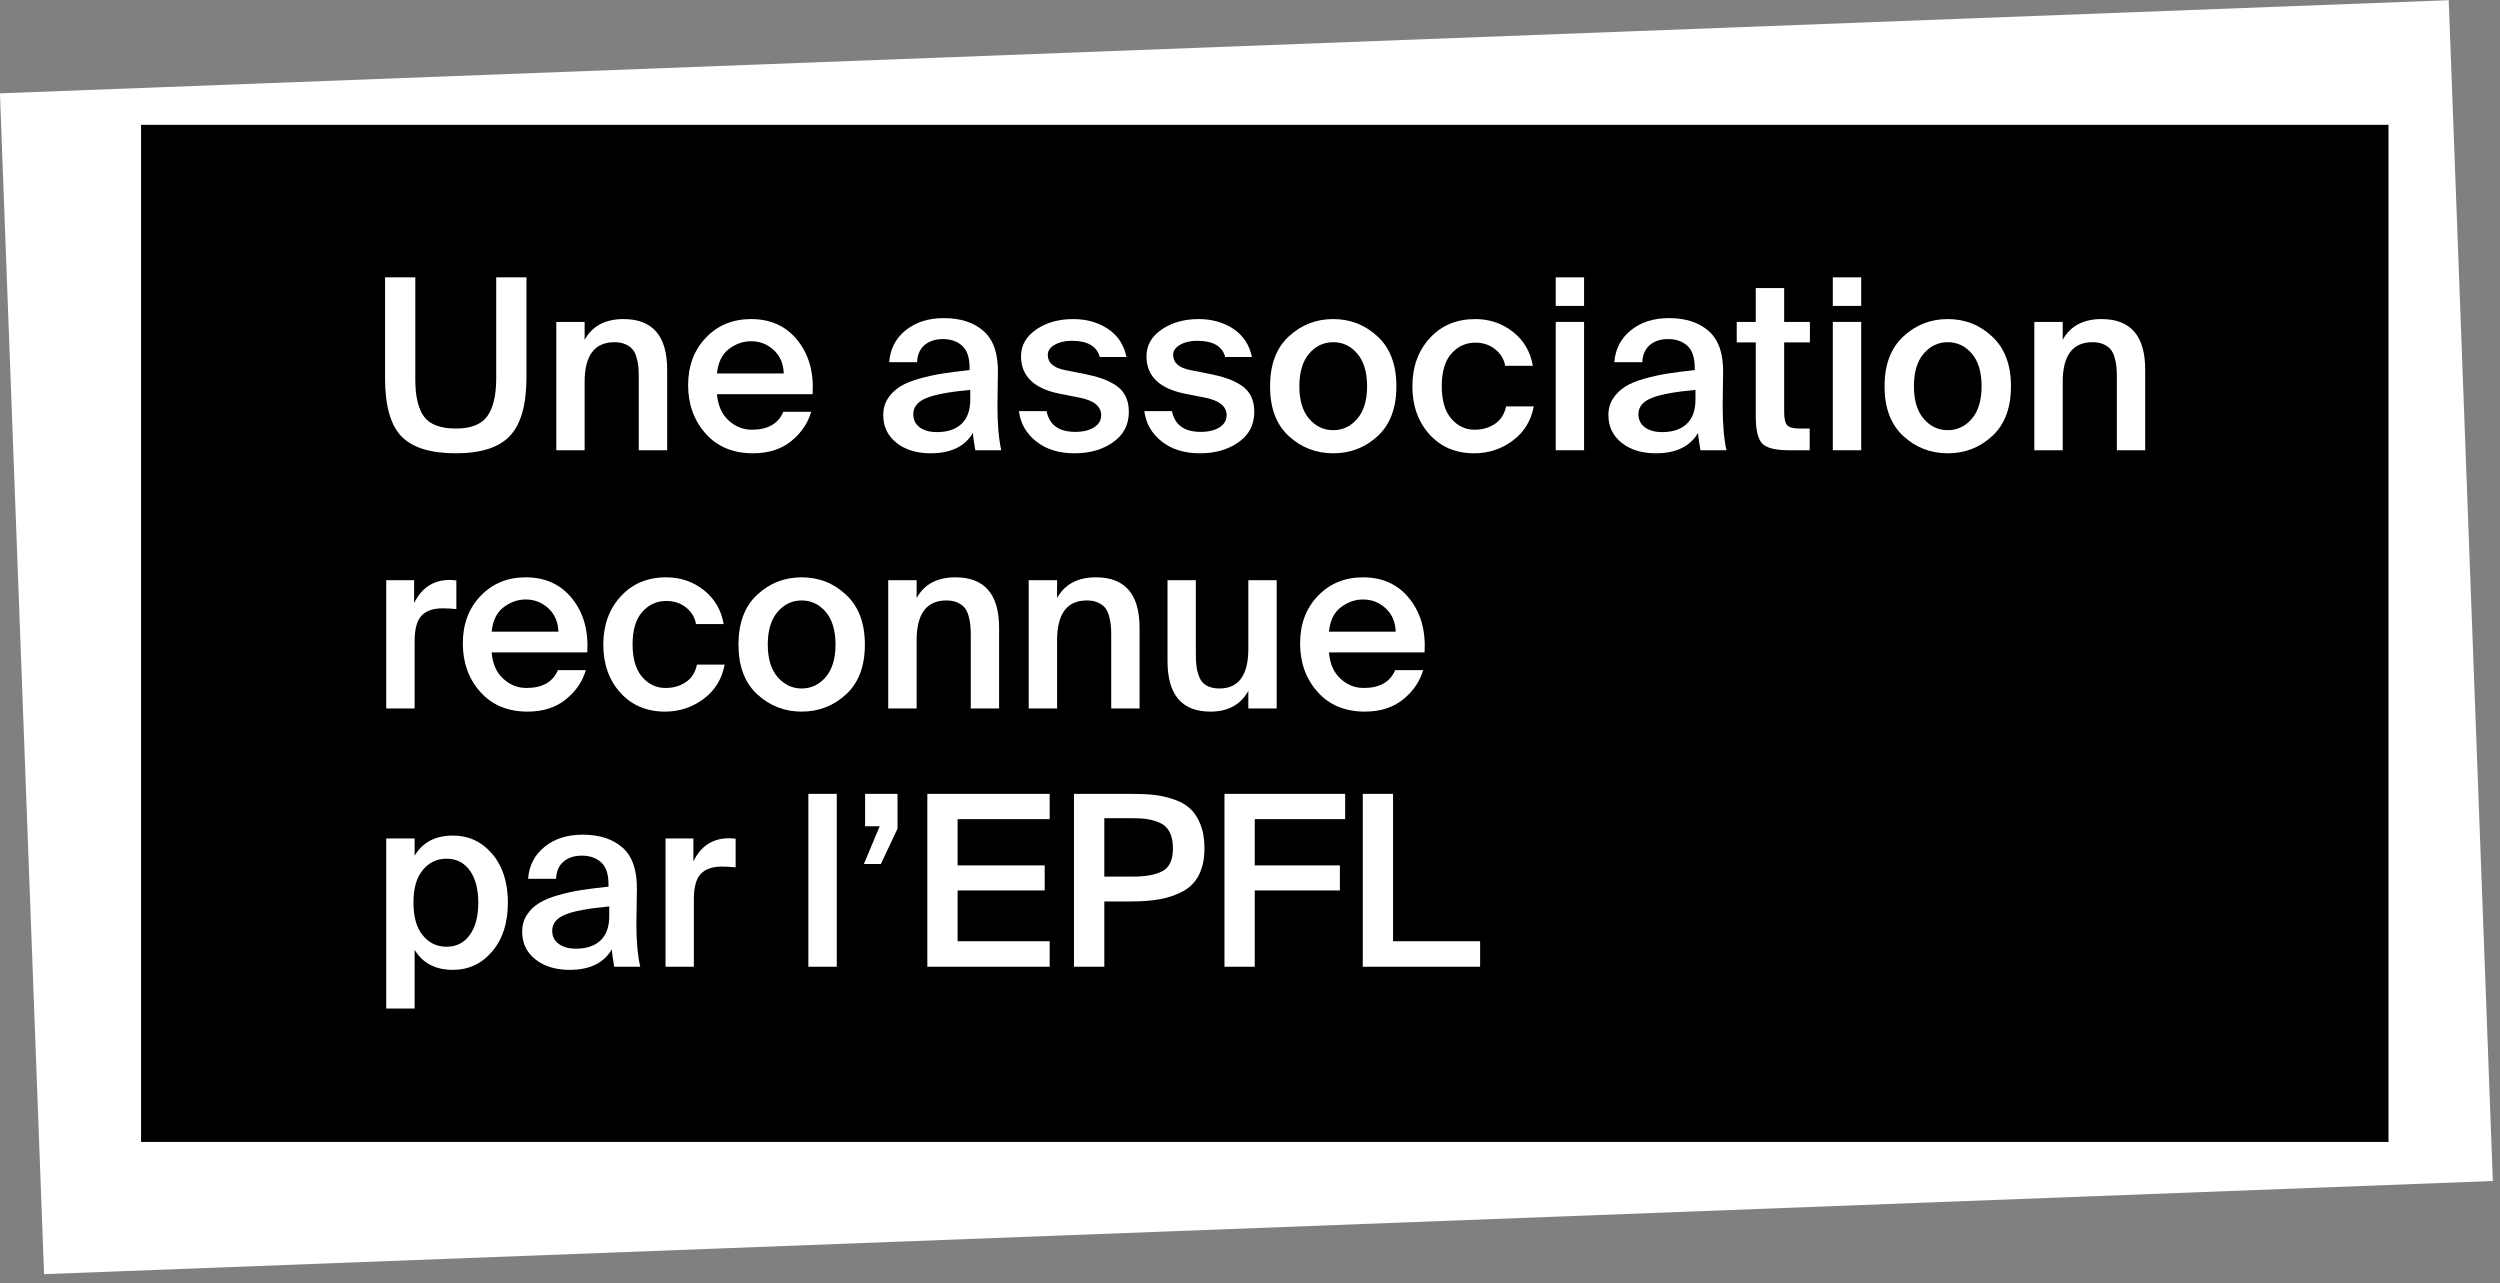 <?xml version="1.0" encoding="UTF-8" standalone="no"?>
<!DOCTYPE svg PUBLIC "-//W3C//DTD SVG 1.1//EN" "http://www.w3.org/Graphics/SVG/1.1/DTD/svg11.dtd">
<svg width="100%" height="100%" viewBox="0 0 226 116" version="1.1" xmlns="http://www.w3.org/2000/svg" xmlns:xlink="http://www.w3.org/1999/xlink" xml:space="preserve" xmlns:serif="http://www.serif.com/" style="fill-rule:evenodd;clip-rule:evenodd;stroke-linejoin:round;stroke-miterlimit:2;">
    <rect x="0" y="0" width="226" height="116" fill="#808080" stroke="none"/>
    <g transform="matrix(1,0,0,1,-15.071,-471.107)">
        <g transform="matrix(1,0,0,1,-1067.38,-144.419)">
            <g transform="matrix(6.722,0,0,6.722,961.564,-205.008)">
                <g>
                    <g transform="matrix(-0.999,0.038,0.021,0.562,17.47,123.702)">
                        <rect x="-33.492" y="-0.64" width="32.965" height="28.256" style="fill:white;"/>
                    </g>
                    <g transform="matrix(-1,0,0,0.528,69.986,45.972)">
                        <rect x="19.881" y="147.299" width="30.224" height="25.906"/>
                    </g>
                    <g>
                        <g>
                            <path d="M23.569,125.797L23.569,127.169C23.569,127.396 23.608,127.563 23.686,127.67C23.764,127.776 23.907,127.83 24.115,127.83C24.318,127.83 24.459,127.774 24.538,127.663C24.617,127.552 24.657,127.383 24.657,127.156L24.657,125.797L25.064,125.797L25.064,127.14C25.064,127.506 24.991,127.768 24.844,127.926C24.698,128.084 24.455,128.163 24.115,128.163C23.775,128.163 23.531,128.088 23.383,127.936C23.236,127.784 23.162,127.523 23.162,127.153L23.162,125.797L23.569,125.797Z" style="fill:white;fill-rule:nonzero;"/>
                            <path d="M25.846,126.637C25.949,126.451 26.123,126.358 26.369,126.358C26.76,126.358 26.956,126.584 26.956,127.038L26.956,128.122L26.574,128.122L26.574,127.131C26.574,127.077 26.572,127.031 26.568,126.991C26.564,126.952 26.555,126.911 26.542,126.868C26.53,126.825 26.512,126.79 26.489,126.764C26.467,126.737 26.435,126.714 26.393,126.696C26.352,126.678 26.303,126.669 26.247,126.669C25.98,126.669 25.846,126.847 25.846,127.205L25.846,128.122L25.465,128.122L25.465,126.396L25.846,126.396L25.846,126.637Z" style="fill:white;fill-rule:nonzero;"/>
                            <path d="M27.626,127.368C27.639,127.52 27.691,127.637 27.782,127.721C27.873,127.804 27.977,127.846 28.095,127.846C28.308,127.846 28.45,127.766 28.518,127.605L28.893,127.605C28.848,127.759 28.758,127.891 28.624,128C28.489,128.109 28.318,128.163 28.111,128.163C27.843,128.163 27.631,128.075 27.474,127.899C27.317,127.722 27.238,127.505 27.238,127.246C27.238,126.987 27.318,126.775 27.477,126.608C27.637,126.441 27.839,126.358 28.085,126.358C28.348,126.358 28.556,126.453 28.709,126.643C28.862,126.834 28.93,127.075 28.912,127.368L27.626,127.368ZM27.626,127.089L28.524,127.089C28.52,126.959 28.475,126.854 28.39,126.775C28.304,126.696 28.203,126.656 28.085,126.656C27.978,126.656 27.879,126.691 27.787,126.76C27.695,126.83 27.641,126.939 27.626,127.089Z" style="fill:white;fill-rule:nonzero;"/>
                            <path d="M29.862,127.647C29.862,127.564 29.883,127.49 29.924,127.426C29.966,127.362 30.02,127.309 30.086,127.267C30.152,127.225 30.239,127.19 30.344,127.16C30.45,127.13 30.554,127.107 30.657,127.091C30.76,127.075 30.882,127.059 31.023,127.044L31.023,127.012C31.023,126.875 30.99,126.777 30.923,126.717C30.857,126.657 30.77,126.627 30.663,126.627C30.563,126.627 30.481,126.654 30.418,126.707C30.355,126.761 30.321,126.838 30.317,126.938L29.942,126.938C29.955,126.761 30.028,126.618 30.163,126.509C30.298,126.4 30.469,126.345 30.676,126.345C30.901,126.345 31.079,126.403 31.212,126.52C31.344,126.636 31.409,126.825 31.404,127.086C31.404,127.109 31.403,127.175 31.401,127.283C31.399,127.391 31.398,127.474 31.398,127.532C31.398,127.771 31.415,127.968 31.449,128.122L31.1,128.122C31.08,128.013 31.07,127.935 31.068,127.888C30.961,128.071 30.771,128.163 30.5,128.163C30.312,128.163 30.158,128.116 30.04,128.022C29.921,127.928 29.862,127.803 29.862,127.647ZM31.032,127.31C30.752,127.336 30.554,127.373 30.439,127.421C30.324,127.469 30.266,127.541 30.266,127.637C30.266,127.712 30.295,127.771 30.352,127.814C30.41,127.857 30.487,127.878 30.583,127.878C30.727,127.878 30.837,127.841 30.915,127.767C30.993,127.694 31.032,127.585 31.032,127.442L31.032,127.31Z" style="fill:white;fill-rule:nonzero;"/>
                            <path d="M32.774,126.868C32.735,126.722 32.609,126.65 32.395,126.65C32.308,126.65 32.232,126.667 32.169,126.703C32.106,126.738 32.075,126.783 32.075,126.839C32.075,126.946 32.152,127.014 32.305,127.044L32.549,127.092C32.645,127.111 32.727,127.132 32.795,127.155C32.862,127.177 32.926,127.208 32.985,127.246C33.045,127.285 33.09,127.334 33.12,127.394C33.15,127.454 33.165,127.524 33.165,127.605C33.165,127.779 33.094,127.915 32.953,128.014C32.812,128.114 32.639,128.163 32.434,128.163C32.226,128.163 32.055,128.111 31.921,128.005C31.786,127.899 31.708,127.763 31.687,127.596L32.059,127.596C32.095,127.782 32.224,127.875 32.447,127.875C32.549,127.875 32.633,127.854 32.697,127.814C32.761,127.773 32.793,127.719 32.793,127.65C32.793,127.531 32.694,127.451 32.495,127.413L32.235,127.362C31.889,127.293 31.715,127.125 31.715,126.858C31.715,126.711 31.784,126.59 31.921,126.497C32.057,126.404 32.223,126.358 32.418,126.358C32.595,126.358 32.75,126.402 32.883,126.489C33.015,126.577 33.099,126.703 33.133,126.868L32.774,126.868Z" style="fill:white;fill-rule:nonzero;"/>
                            <path d="M34.461,126.868C34.422,126.722 34.296,126.65 34.082,126.65C33.995,126.65 33.919,126.667 33.856,126.703C33.793,126.738 33.761,126.783 33.761,126.839C33.761,126.946 33.838,127.014 33.992,127.044L34.236,127.092C34.332,127.111 34.414,127.132 34.481,127.155C34.549,127.177 34.612,127.208 34.672,127.246C34.732,127.285 34.777,127.334 34.807,127.394C34.837,127.454 34.852,127.524 34.852,127.605C34.852,127.779 34.781,127.915 34.64,128.014C34.499,128.114 34.326,128.163 34.121,128.163C33.913,128.163 33.742,128.111 33.608,128.005C33.473,127.899 33.395,127.763 33.373,127.596L33.745,127.596C33.782,127.782 33.911,127.875 34.133,127.875C34.236,127.875 34.32,127.854 34.384,127.814C34.448,127.773 34.48,127.719 34.48,127.65C34.48,127.531 34.38,127.451 34.182,127.413L33.922,127.362C33.575,127.293 33.402,127.125 33.402,126.858C33.402,126.711 33.471,126.59 33.608,126.497C33.744,126.404 33.91,126.358 34.105,126.358C34.282,126.358 34.437,126.402 34.57,126.489C34.702,126.577 34.786,126.703 34.82,126.868L34.461,126.868Z" style="fill:white;fill-rule:nonzero;"/>
                            <path d="M36.51,126.592C36.679,126.748 36.763,126.971 36.763,127.262C36.763,127.553 36.679,127.776 36.512,127.931C36.344,128.086 36.144,128.163 35.913,128.163C35.682,128.163 35.483,128.086 35.315,127.931C35.147,127.776 35.064,127.553 35.064,127.262C35.064,126.971 35.147,126.748 35.315,126.592C35.483,126.436 35.682,126.358 35.913,126.358C36.144,126.358 36.343,126.436 36.51,126.592ZM35.589,127.698C35.677,127.801 35.785,127.852 35.913,127.852C36.042,127.852 36.15,127.801 36.237,127.698C36.325,127.596 36.369,127.45 36.369,127.262C36.369,127.072 36.325,126.925 36.237,126.823C36.15,126.72 36.042,126.669 35.913,126.669C35.785,126.669 35.677,126.72 35.589,126.823C35.502,126.925 35.458,127.072 35.458,127.262C35.458,127.45 35.502,127.596 35.589,127.698Z" style="fill:white;fill-rule:nonzero;"/>
                            <path d="M38.598,126.986L38.226,126.986C38.209,126.894 38.163,126.82 38.089,126.762C38.016,126.704 37.927,126.675 37.825,126.675C37.697,126.675 37.589,126.725 37.502,126.823C37.416,126.921 37.373,127.067 37.373,127.259C37.373,127.451 37.415,127.597 37.501,127.697C37.586,127.796 37.691,127.846 37.815,127.846C37.918,127.846 38.008,127.82 38.086,127.769C38.164,127.718 38.215,127.639 38.239,127.532L38.611,127.532C38.574,127.726 38.48,127.88 38.327,127.993C38.174,128.107 38.001,128.163 37.809,128.163C37.561,128.163 37.36,128.078 37.207,127.908C37.055,127.738 36.978,127.523 36.978,127.262C36.978,127.001 37.056,126.785 37.212,126.614C37.368,126.443 37.573,126.358 37.825,126.358C38.017,126.358 38.186,126.416 38.332,126.531C38.477,126.646 38.566,126.798 38.598,126.986Z" style="fill:white;fill-rule:nonzero;"/>
                            <path d="M39.287,125.797L39.287,126.181L38.906,126.181L38.906,125.797L39.287,125.797ZM39.287,126.396L39.287,128.122L38.906,128.122L38.906,126.396L39.287,126.396Z" style="fill:white;fill-rule:nonzero;"/>
                            <path d="M39.614,127.647C39.614,127.564 39.635,127.49 39.677,127.426C39.719,127.362 39.773,127.309 39.839,127.267C39.905,127.225 39.991,127.19 40.097,127.16C40.203,127.13 40.307,127.107 40.41,127.091C40.512,127.075 40.634,127.059 40.775,127.044L40.775,127.012C40.775,126.875 40.742,126.777 40.676,126.717C40.61,126.657 40.523,126.627 40.416,126.627C40.316,126.627 40.234,126.654 40.171,126.707C40.108,126.761 40.074,126.838 40.07,126.938L39.694,126.938C39.707,126.761 39.781,126.618 39.916,126.509C40.05,126.4 40.222,126.345 40.429,126.345C40.653,126.345 40.832,126.403 40.964,126.52C41.097,126.636 41.161,126.825 41.157,127.086C41.157,127.109 41.156,127.175 41.154,127.283C41.152,127.391 41.151,127.474 41.151,127.532C41.151,127.771 41.168,127.968 41.202,128.122L40.852,128.122C40.833,128.013 40.822,127.935 40.82,127.888C40.713,128.071 40.524,128.163 40.253,128.163C40.064,128.163 39.911,128.116 39.792,128.022C39.674,127.928 39.614,127.803 39.614,127.647ZM40.785,127.31C40.505,127.336 40.307,127.373 40.192,127.421C40.076,127.469 40.018,127.541 40.018,127.637C40.018,127.712 40.047,127.771 40.105,127.814C40.163,127.857 40.24,127.878 40.336,127.878C40.479,127.878 40.59,127.841 40.668,127.767C40.746,127.694 40.785,127.585 40.785,127.442L40.785,127.31Z" style="fill:white;fill-rule:nonzero;"/>
                            <path d="M41.596,125.941L41.978,125.941L41.978,126.396L42.324,126.396L42.324,126.672L41.978,126.672L41.978,127.612C41.978,127.699 41.992,127.758 42.02,127.787C42.047,127.815 42.102,127.83 42.183,127.83L42.321,127.83L42.321,128.122L42.039,128.122C41.857,128.122 41.738,128.091 41.681,128.03C41.625,127.969 41.596,127.849 41.596,127.67L41.596,126.672L41.34,126.672L41.34,126.396L41.596,126.396L41.596,125.941Z" style="fill:white;fill-rule:nonzero;"/>
                            <path d="M43.014,125.797L43.014,126.181L42.632,126.181L42.632,125.797L43.014,125.797ZM43.014,126.396L43.014,128.122L42.632,128.122L42.632,126.396L43.014,126.396Z" style="fill:white;fill-rule:nonzero;"/>
                            <path d="M44.774,126.592C44.943,126.748 45.028,126.971 45.028,127.262C45.028,127.553 44.944,127.776 44.776,127.931C44.608,128.086 44.409,128.163 44.178,128.163C43.947,128.163 43.748,128.086 43.58,127.931C43.412,127.776 43.328,127.553 43.328,127.262C43.328,126.971 43.412,126.748 43.58,126.592C43.748,126.436 43.947,126.358 44.178,126.358C44.409,126.358 44.608,126.436 44.774,126.592ZM43.854,127.698C43.942,127.801 44.05,127.852 44.178,127.852C44.306,127.852 44.414,127.801 44.502,127.698C44.589,127.596 44.633,127.45 44.633,127.262C44.633,127.072 44.589,126.925 44.502,126.823C44.414,126.72 44.306,126.669 44.178,126.669C44.05,126.669 43.942,126.72 43.854,126.823C43.766,126.925 43.723,127.072 43.723,127.262C43.723,127.45 43.766,127.596 43.854,127.698Z" style="fill:white;fill-rule:nonzero;"/>
                            <path d="M45.724,126.637C45.826,126.451 46.001,126.358 46.246,126.358C46.638,126.358 46.833,126.584 46.833,127.038L46.833,128.122L46.452,128.122L46.452,127.131C46.452,127.077 46.45,127.031 46.445,126.991C46.441,126.952 46.432,126.911 46.42,126.868C46.407,126.825 46.389,126.79 46.367,126.764C46.344,126.737 46.312,126.714 46.271,126.696C46.229,126.678 46.18,126.669 46.125,126.669C45.857,126.669 45.724,126.847 45.724,127.205L45.724,128.122L45.342,128.122L45.342,126.396L45.724,126.396L45.724,126.637Z" style="fill:white;fill-rule:nonzero;"/>
                        </g>
                        <g>
                            <path d="M24.121,130.258C24.057,130.251 23.996,130.248 23.938,130.248C23.81,130.248 23.715,130.281 23.653,130.346C23.591,130.411 23.56,130.526 23.56,130.691L23.56,131.595L23.178,131.595L23.178,129.87L23.553,129.87L23.553,130.177C23.652,129.974 23.808,129.871 24.022,129.866C24.049,129.866 24.083,129.869 24.121,129.873L24.121,130.258Z" style="fill:white;fill-rule:nonzero;"/>
                            <path d="M24.596,130.841C24.608,130.993 24.66,131.111 24.751,131.194C24.842,131.278 24.946,131.319 25.064,131.319C25.278,131.319 25.419,131.239 25.487,131.079L25.862,131.079C25.818,131.233 25.728,131.364 25.593,131.473C25.458,131.582 25.287,131.637 25.08,131.637C24.813,131.637 24.6,131.549 24.443,131.372C24.286,131.196 24.208,130.978 24.208,130.719C24.208,130.461 24.287,130.248 24.447,130.081C24.606,129.915 24.808,129.831 25.054,129.831C25.317,129.831 25.525,129.926 25.678,130.117C25.831,130.307 25.899,130.548 25.882,130.841L24.596,130.841ZM24.596,130.562L25.494,130.562C25.489,130.432 25.444,130.327 25.359,130.248C25.273,130.169 25.172,130.129 25.054,130.129C24.947,130.129 24.848,130.164 24.756,130.234C24.664,130.303 24.611,130.413 24.596,130.562Z" style="fill:white;fill-rule:nonzero;"/>
                            <path d="M27.716,130.46L27.344,130.46C27.327,130.368 27.282,130.293 27.208,130.235C27.134,130.177 27.046,130.149 26.943,130.149C26.815,130.149 26.708,130.198 26.621,130.296C26.534,130.395 26.491,130.54 26.491,130.732C26.491,130.925 26.534,131.071 26.619,131.17C26.705,131.27 26.81,131.319 26.934,131.319C27.036,131.319 27.127,131.294 27.205,131.242C27.283,131.191 27.333,131.112 27.357,131.005L27.729,131.005C27.693,131.199 27.598,131.353 27.445,131.467C27.292,131.58 27.12,131.637 26.927,131.637C26.679,131.637 26.479,131.552 26.326,131.382C26.173,131.212 26.097,130.996 26.097,130.736C26.097,130.475 26.175,130.259 26.331,130.088C26.487,129.917 26.691,129.831 26.943,129.831C27.136,129.831 27.305,129.889 27.45,130.004C27.595,130.12 27.684,130.272 27.716,130.46Z" style="fill:white;fill-rule:nonzero;"/>
                            <path d="M29.361,130.065C29.53,130.221 29.615,130.445 29.615,130.736C29.615,131.026 29.531,131.249 29.363,131.404C29.195,131.559 28.996,131.637 28.765,131.637C28.534,131.637 28.335,131.559 28.167,131.404C27.999,131.249 27.915,131.026 27.915,130.736C27.915,130.445 27.999,130.221 28.167,130.065C28.335,129.909 28.534,129.831 28.765,129.831C28.996,129.831 29.195,129.909 29.361,130.065ZM28.441,131.172C28.529,131.274 28.637,131.326 28.765,131.326C28.893,131.326 29.001,131.274 29.089,131.172C29.176,131.069 29.22,130.924 29.22,130.736C29.22,130.545 29.176,130.399 29.089,130.296C29.001,130.194 28.893,130.142 28.765,130.142C28.637,130.142 28.529,130.194 28.441,130.296C28.353,130.399 28.309,130.545 28.309,130.736C28.309,130.924 28.353,131.069 28.441,131.172Z" style="fill:white;fill-rule:nonzero;"/>
                            <path d="M30.311,130.11C30.413,129.924 30.588,129.831 30.833,129.831C31.225,129.831 31.42,130.058 31.42,130.511L31.42,131.595L31.039,131.595L31.039,130.604C31.039,130.551 31.037,130.504 31.032,130.465C31.028,130.425 31.019,130.384 31.007,130.341C30.994,130.298 30.976,130.264 30.954,130.237C30.931,130.21 30.899,130.188 30.858,130.169C30.816,130.151 30.767,130.142 30.712,130.142C30.444,130.142 30.311,130.321 30.311,130.678L30.311,131.595L29.929,131.595L29.929,129.87L30.311,129.87L30.311,130.11Z" style="fill:white;fill-rule:nonzero;"/>
                            <path d="M32.2,130.11C32.302,129.924 32.477,129.831 32.722,129.831C33.114,129.831 33.309,130.058 33.309,130.511L33.309,131.595L32.928,131.595L32.928,130.604C32.928,130.551 32.926,130.504 32.921,130.465C32.917,130.425 32.908,130.384 32.896,130.341C32.883,130.298 32.865,130.264 32.843,130.237C32.82,130.21 32.788,130.188 32.746,130.169C32.705,130.151 32.656,130.142 32.601,130.142C32.333,130.142 32.2,130.321 32.2,130.678L32.2,131.595L31.818,131.595L31.818,129.87L32.2,129.87L32.2,130.11Z" style="fill:white;fill-rule:nonzero;"/>
                            <path d="M34.772,131.358C34.669,131.544 34.499,131.637 34.262,131.637C33.877,131.637 33.685,131.41 33.685,130.957L33.685,129.87L34.066,129.87L34.066,130.864C34.066,130.932 34.069,130.99 34.076,131.037C34.082,131.084 34.096,131.132 34.116,131.18C34.136,131.228 34.169,131.264 34.214,131.289C34.259,131.313 34.315,131.326 34.384,131.326C34.642,131.326 34.772,131.147 34.772,130.79L34.772,129.87L35.153,129.87L35.153,131.595L34.772,131.595L34.772,131.358Z" style="fill:white;fill-rule:nonzero;"/>
                            <path d="M35.856,130.841C35.869,130.993 35.92,131.111 36.011,131.194C36.102,131.278 36.206,131.319 36.324,131.319C36.538,131.319 36.679,131.239 36.747,131.079L37.123,131.079C37.078,131.233 36.988,131.364 36.853,131.473C36.718,131.582 36.547,131.637 36.34,131.637C36.073,131.637 35.861,131.549 35.703,131.372C35.546,131.196 35.468,130.978 35.468,130.719C35.468,130.461 35.547,130.248 35.707,130.081C35.866,129.915 36.069,129.831 36.314,129.831C36.577,129.831 36.785,129.926 36.938,130.117C37.091,130.307 37.159,130.548 37.142,130.841L35.856,130.841ZM35.856,130.562L36.754,130.562C36.749,130.432 36.705,130.327 36.619,130.248C36.534,130.169 36.432,130.129 36.314,130.129C36.207,130.129 36.108,130.164 36.016,130.234C35.924,130.303 35.871,130.413 35.856,130.562Z" style="fill:white;fill-rule:nonzero;"/>
                        </g>
                        <g>
                            <path d="M23.56,133.343L23.56,133.574C23.669,133.394 23.84,133.304 24.073,133.304C24.287,133.304 24.464,133.387 24.604,133.551C24.744,133.716 24.814,133.934 24.814,134.206C24.814,134.477 24.744,134.696 24.604,134.861C24.464,135.027 24.287,135.11 24.073,135.11C23.84,135.11 23.669,135.02 23.56,134.841L23.56,135.63L23.178,135.63L23.178,133.343L23.56,133.343ZM23.99,134.799C24.122,134.799 24.226,134.746 24.302,134.64C24.378,134.534 24.416,134.389 24.416,134.206C24.416,134.024 24.378,133.88 24.302,133.774C24.226,133.668 24.122,133.615 23.99,133.615C23.859,133.615 23.752,133.666 23.669,133.768C23.585,133.869 23.544,134.015 23.544,134.206C23.544,134.396 23.585,134.542 23.669,134.645C23.752,134.748 23.859,134.799 23.99,134.799Z" style="fill:white;fill-rule:nonzero;"/>
                            <path d="M25.006,134.594C25.006,134.51 25.027,134.437 25.069,134.372C25.11,134.308 25.164,134.255 25.231,134.214C25.297,134.172 25.383,134.136 25.489,134.106C25.595,134.076 25.699,134.053 25.802,134.037C25.904,134.021 26.026,134.006 26.167,133.991L26.167,133.959C26.167,133.822 26.134,133.723 26.068,133.664C26.001,133.604 25.915,133.574 25.808,133.574C25.707,133.574 25.626,133.601 25.563,133.654C25.5,133.707 25.466,133.784 25.462,133.885L25.086,133.885C25.099,133.707 25.173,133.564 25.308,133.455C25.442,133.346 25.613,133.292 25.821,133.292C26.045,133.292 26.224,133.35 26.356,133.466C26.489,133.583 26.553,133.772 26.549,134.032C26.549,134.056 26.548,134.122 26.546,134.23C26.543,134.338 26.542,134.42 26.542,134.478C26.542,134.718 26.559,134.914 26.594,135.068L26.244,135.068C26.225,134.959 26.214,134.881 26.212,134.834C26.105,135.018 25.916,135.11 25.644,135.11C25.456,135.11 25.303,135.063 25.184,134.969C25.065,134.875 25.006,134.75 25.006,134.594ZM26.177,134.257C25.897,134.283 25.699,134.319 25.583,134.368C25.468,134.416 25.41,134.488 25.41,134.584C25.41,134.659 25.439,134.718 25.497,134.76C25.555,134.803 25.632,134.825 25.728,134.825C25.871,134.825 25.982,134.788 26.06,134.714C26.138,134.64 26.177,134.532 26.177,134.388L26.177,134.257Z" style="fill:white;fill-rule:nonzero;"/>
                            <path d="M27.877,133.731C27.812,133.725 27.751,133.721 27.694,133.721C27.565,133.721 27.47,133.754 27.408,133.819C27.346,133.884 27.315,133.999 27.315,134.164L27.315,135.068L26.934,135.068L26.934,133.343L27.309,133.343L27.309,133.651C27.407,133.448 27.563,133.344 27.777,133.34C27.805,133.34 27.838,133.342 27.877,133.346L27.877,133.731Z" style="fill:white;fill-rule:nonzero;"/>
                            <rect x="28.855" y="132.743" width="0.382" height="2.325" style="fill:white;"/>
                            <path d="M29.618,132.743L30.054,132.743L30.054,133.211L29.83,133.686L29.602,133.686L29.814,133.179L29.618,133.179L29.618,132.743Z" style="fill:white;fill-rule:nonzero;"/>
                            <path d="M30.455,132.743L32.1,132.743L32.1,133.083L30.862,133.083L30.862,133.705L32.033,133.705L32.033,134.042L30.862,134.042L30.862,134.725L32.1,134.725L32.1,135.068L30.455,135.068L30.455,132.743Z" style="fill:white;fill-rule:nonzero;"/>
                            <path d="M33.194,132.743C33.309,132.743 33.41,132.747 33.495,132.756C33.581,132.765 33.669,132.784 33.76,132.814C33.851,132.844 33.925,132.884 33.983,132.936C34.041,132.987 34.088,133.058 34.126,133.149C34.163,133.24 34.182,133.348 34.182,133.474C34.182,133.615 34.157,133.735 34.108,133.832C34.059,133.929 33.987,134.003 33.893,134.053C33.799,134.104 33.697,134.139 33.587,134.159C33.477,134.179 33.348,134.19 33.2,134.19L32.835,134.19L32.835,135.068L32.427,135.068L32.427,132.743L33.194,132.743ZM32.835,133.07L32.835,133.856L33.213,133.856C33.393,133.856 33.528,133.831 33.62,133.781C33.712,133.73 33.758,133.629 33.758,133.478C33.758,133.388 33.743,133.314 33.713,133.256C33.683,133.199 33.639,133.157 33.579,133.131C33.519,133.106 33.461,133.089 33.406,133.082C33.35,133.074 33.279,133.07 33.194,133.07L32.835,133.07Z" style="fill:white;fill-rule:nonzero;"/>
                            <path d="M34.451,132.743L36.074,132.743L36.074,133.083L34.858,133.083L34.858,133.705L36.003,133.705L36.003,134.042L34.858,134.042L34.858,135.068L34.451,135.068L34.451,132.743Z" style="fill:white;fill-rule:nonzero;"/>
                            <path d="M36.718,134.725L37.889,134.725L37.889,135.068L36.311,135.068L36.311,132.743L36.718,132.743L36.718,134.725Z" style="fill:white;fill-rule:nonzero;"/>
                        </g>
                    </g>
                </g>
            </g>
        </g>
    </g>
</svg>
